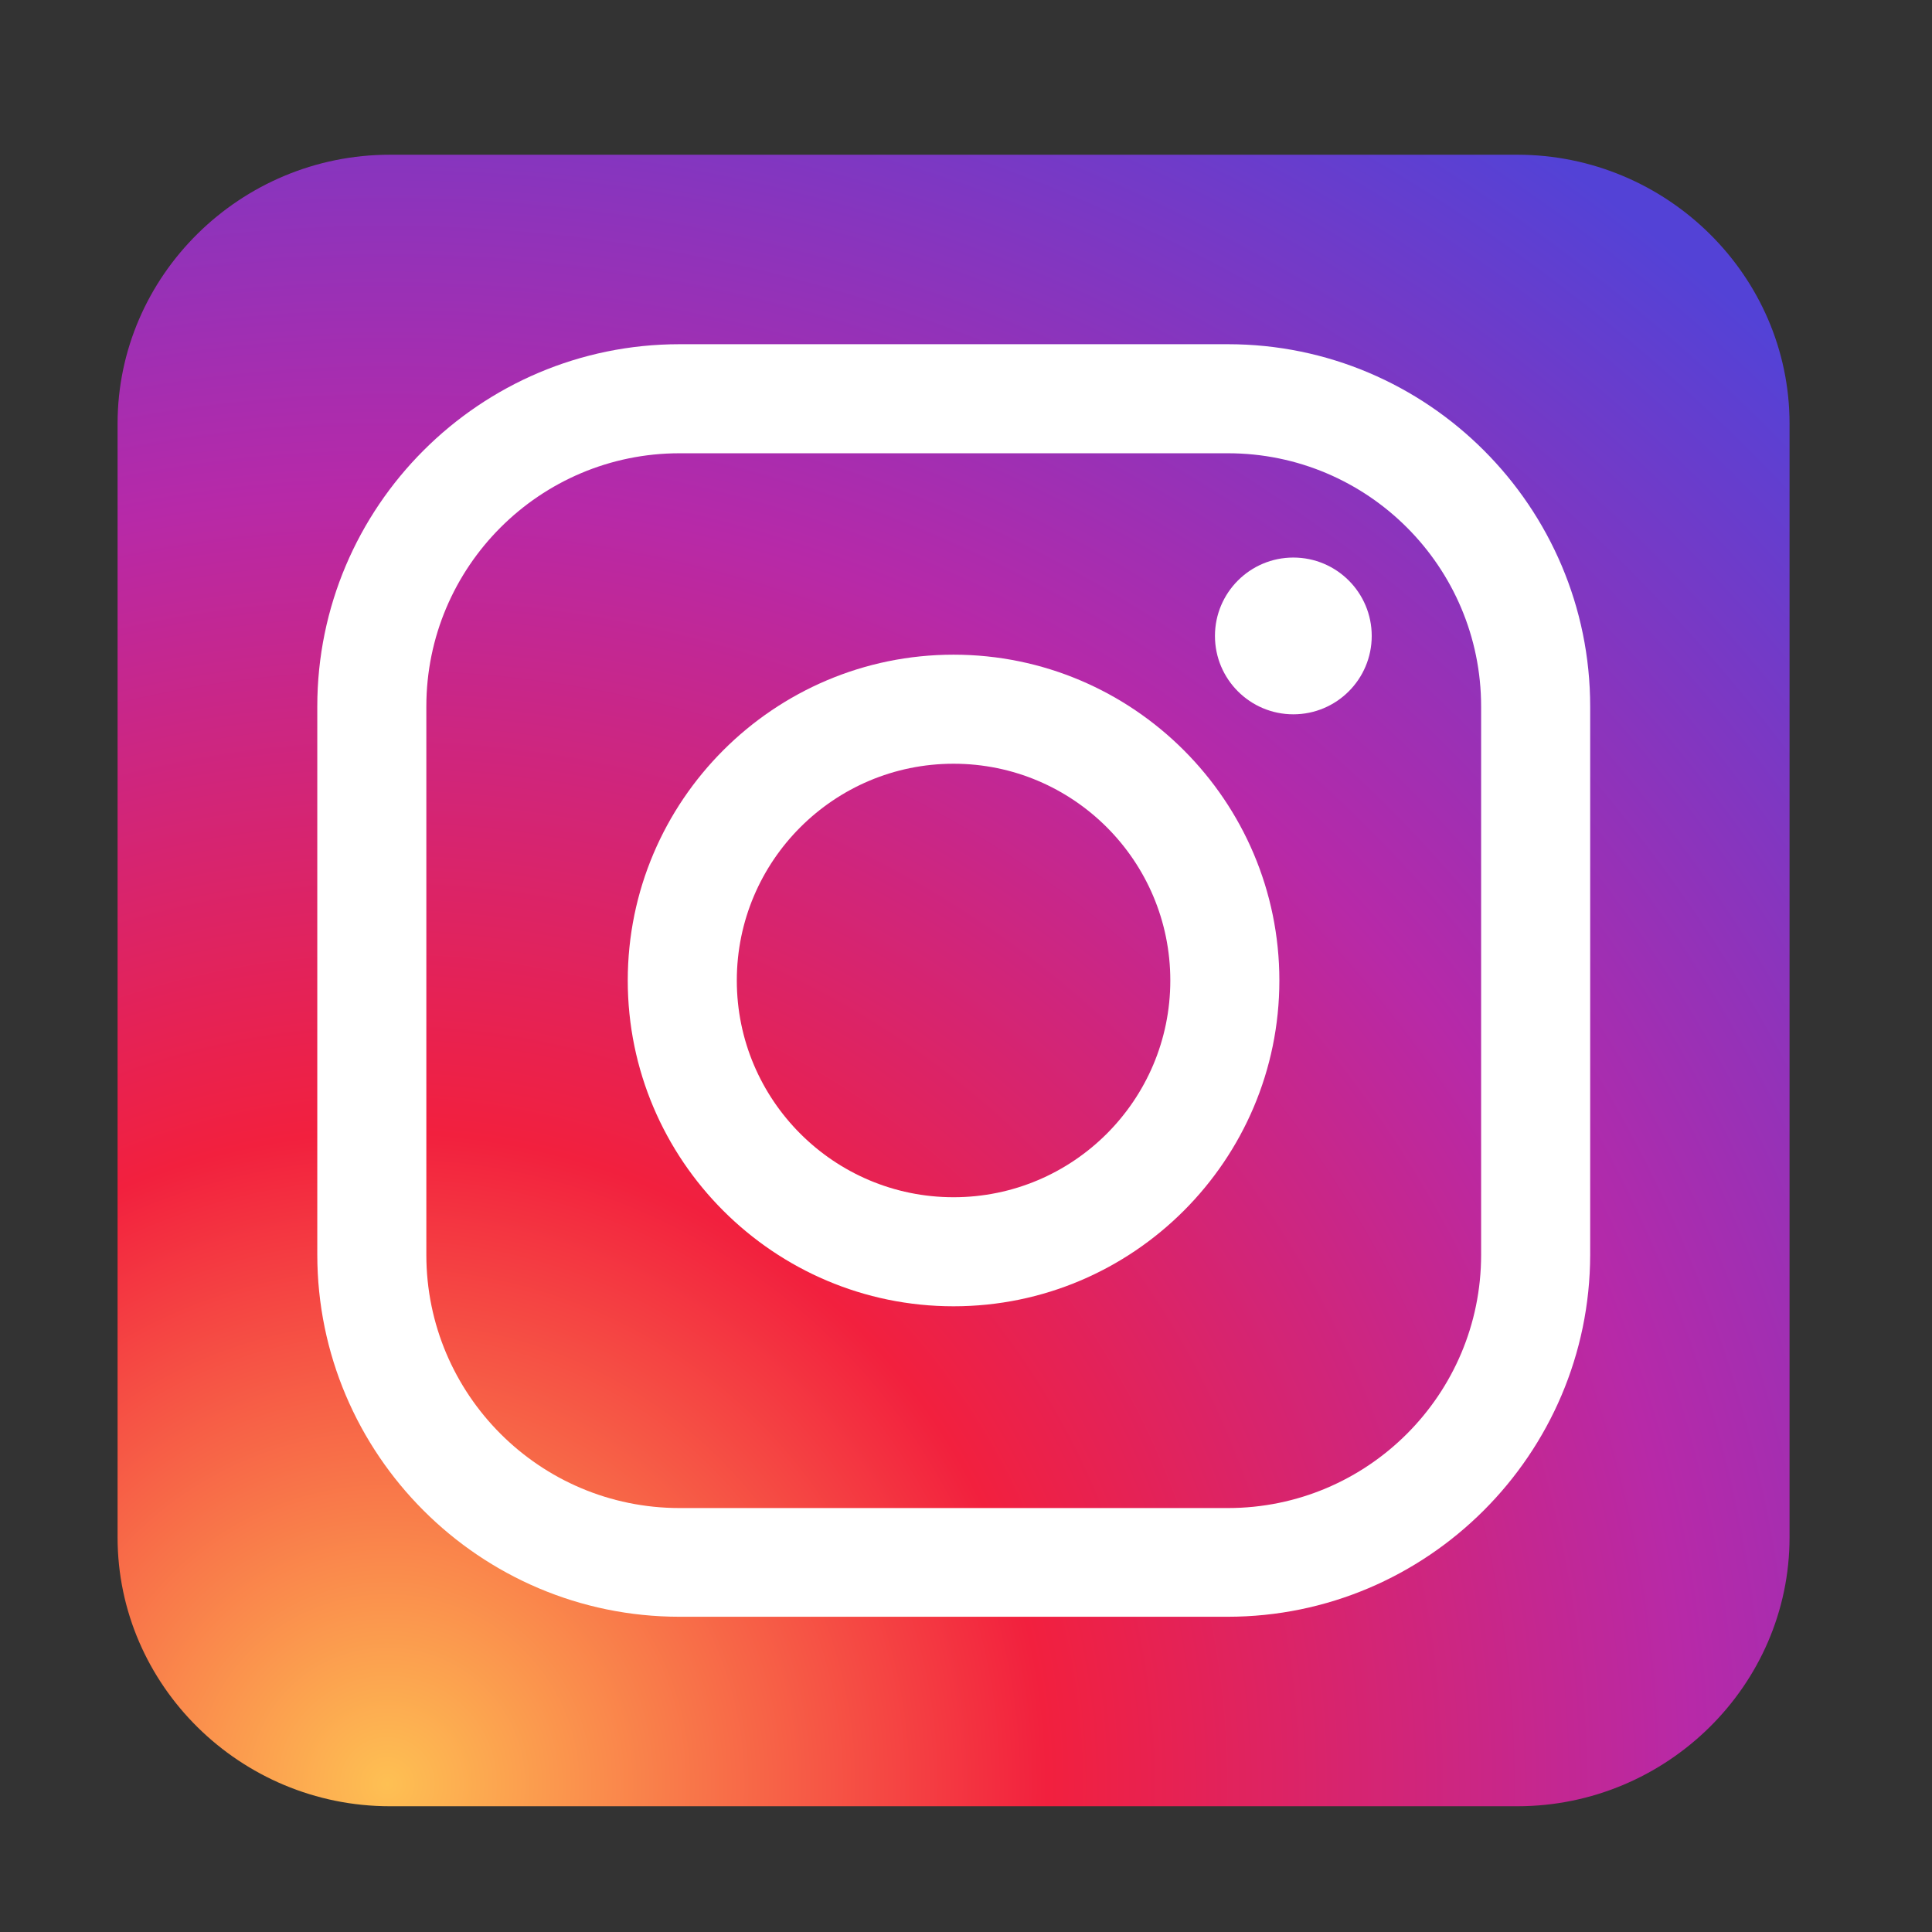 <?xml version="1.0" encoding="utf-8"?>
<!-- Generator: Adobe Illustrator 25.2.1, SVG Export Plug-In . SVG Version: 6.00 Build 0)  -->
<svg version="1.1" id="Layer_1" xmlns="http://www.w3.org/2000/svg" xmlns:xlink="http://www.w3.org/1999/xlink" x="0px" y="0px"
	 viewBox="0 0 566.9 566.9" style="enable-background:new 0 0 566.9 566.9;" xml:space="preserve">
<rect x="0" y="0" width="566.9" height="566.9" fill="#333333" stroke="none"/>
<style type="text/css">
	.st0{fill:url(#SVGID_1_);}
	.st1{fill:#FFFFFF;}
</style>
<g>
	
		<radialGradient id="SVGID_1_" cx="155.472" cy="517.95" r="559.565" gradientTransform="matrix(1.058 0 0 1.045 -50.839 -17.828)" gradientUnits="userSpaceOnUse">
		<stop  offset="0" style="stop-color:#FEC053"/>
		<stop  offset="0.327" style="stop-color:#F2203E"/>
		<stop  offset="0.648" style="stop-color:#B729A8"/>
		<stop  offset="1" style="stop-color:#5342D6"/>
	</radialGradient>
	<path class="st0" d="M525.1,451.1c0,43.4-36,78.9-79.9,78.9H114.4c-43.9,0-79.9-35.5-79.9-78.9V124.3c0-43.4,36-78.9,79.9-78.9
		h330.8c43.9,0,79.9,35.5,79.9,78.9V451.1z"/>
</g>
<g>
	<g>
		<path class="st1" d="M360.2,474.4H199.4c-58.6,0-106.3-47.7-106.3-106.3V207.3c0-58.6,47.7-106.3,106.3-106.3h160.9
			c58.6,0,106.3,47.7,106.3,106.3v160.9C466.5,426.7,418.8,474.4,360.2,474.4z M199.4,133c-41,0-74.3,33.3-74.3,74.3v160.9
			c0,41,33.3,74.3,74.3,74.3h160.9c41,0,74.3-33.3,74.3-74.3V207.3c0-41-33.3-74.3-74.3-74.3H199.4z"/>
	</g>
	<g>
		<path class="st1" d="M279.8,383.3c-52.7,0-95.6-42.9-95.6-95.6c0-52.7,42.9-95.6,95.6-95.6c52.7,0,95.6,42.9,95.6,95.6
			C375.4,340.4,332.5,383.3,279.8,383.3z M279.8,224.1c-35.1,0-63.6,28.5-63.6,63.6s28.5,63.6,63.6,63.6c35.1,0,63.6-28.5,63.6-63.6
			S314.9,224.1,279.8,224.1z"/>
	</g>
	<g>
		<path class="st1" d="M402.5,186.6c0,12.7-10.3,23-23,23c-12.7,0-23-10.3-23-23c0-12.7,10.3-23,23-23
			C392.2,163.6,402.5,173.9,402.5,186.6z"/>
	</g>
</g>
</svg>
